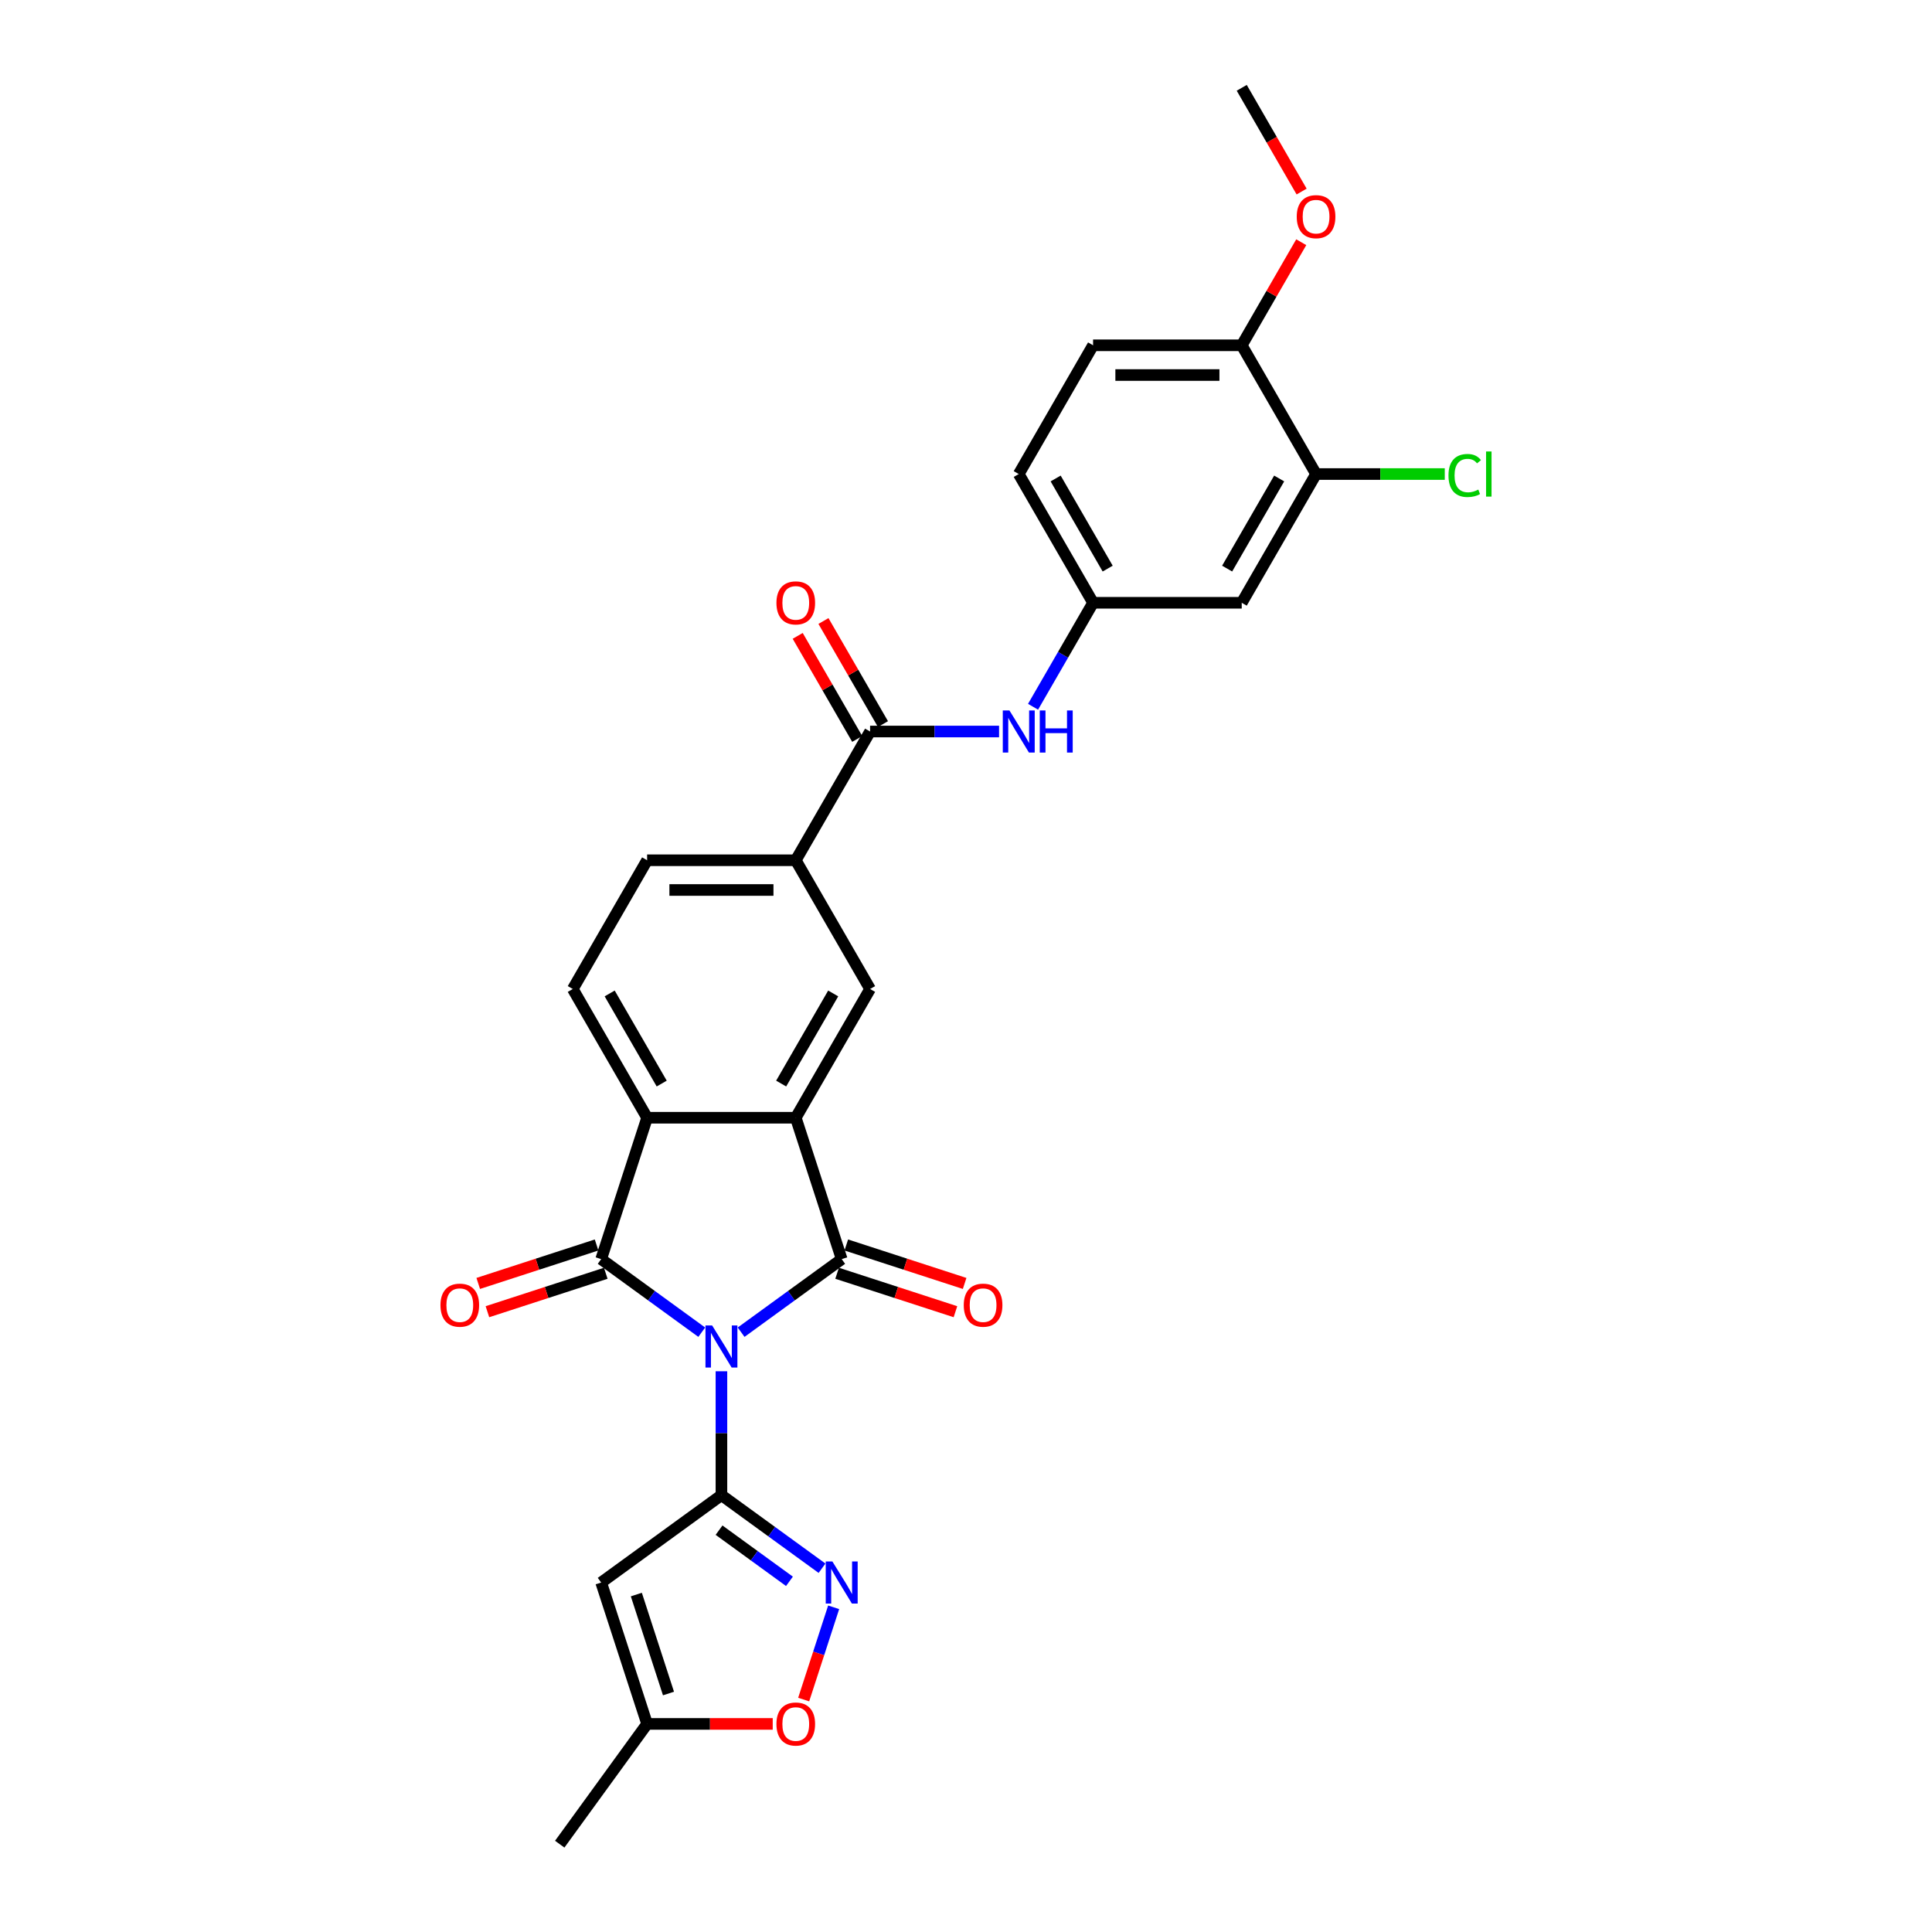 <?xml version='1.0' encoding='iso-8859-1'?>
<svg version='1.1' baseProfile='full'
              xmlns='http://www.w3.org/2000/svg'
                      xmlns:rdkit='http://www.rdkit.org/xml'
                      xmlns:xlink='http://www.w3.org/1999/xlink'
                  xml:space='preserve'
width='1000px' height='1000px' viewBox='0 0 1000 1000'>
<!-- END OF HEADER -->
<rect style='opacity:1.0;fill:#FFFFFF;stroke:none' width='1000' height='1000' x='0' y='0'> </rect>
<path class='bond-0' d='M 383.601,689.545 L 409.632,670.632' style='fill:none;fill-rule:evenodd;stroke:#0000FF;stroke-width:6px;stroke-linecap:butt;stroke-linejoin:miter;stroke-opacity:1' />
<path class='bond-0' d='M 409.632,670.632 L 435.663,651.72' style='fill:none;fill-rule:evenodd;stroke:#000000;stroke-width:6px;stroke-linecap:butt;stroke-linejoin:miter;stroke-opacity:1' />
<path class='bond-1' d='M 373.414,709.765 L 373.414,741.828' style='fill:none;fill-rule:evenodd;stroke:#0000FF;stroke-width:6px;stroke-linecap:butt;stroke-linejoin:miter;stroke-opacity:1' />
<path class='bond-1' d='M 373.414,741.828 L 373.414,773.891' style='fill:none;fill-rule:evenodd;stroke:#000000;stroke-width:6px;stroke-linecap:butt;stroke-linejoin:miter;stroke-opacity:1' />
<path class='bond-2' d='M 363.226,689.545 L 337.195,670.632' style='fill:none;fill-rule:evenodd;stroke:#0000FF;stroke-width:6px;stroke-linecap:butt;stroke-linejoin:miter;stroke-opacity:1' />
<path class='bond-2' d='M 337.195,670.632 L 311.165,651.72' style='fill:none;fill-rule:evenodd;stroke:#000000;stroke-width:6px;stroke-linecap:butt;stroke-linejoin:miter;stroke-opacity:1' />
<path class='bond-3' d='M 435.663,651.72 L 411.886,578.541' style='fill:none;fill-rule:evenodd;stroke:#000000;stroke-width:6px;stroke-linecap:butt;stroke-linejoin:miter;stroke-opacity:1' />
<path class='bond-15' d='M 433.285,659.037 L 463.912,668.988' style='fill:none;fill-rule:evenodd;stroke:#000000;stroke-width:6px;stroke-linecap:butt;stroke-linejoin:miter;stroke-opacity:1' />
<path class='bond-15' d='M 463.912,668.988 L 494.538,678.939' style='fill:none;fill-rule:evenodd;stroke:#FF0000;stroke-width:6px;stroke-linecap:butt;stroke-linejoin:miter;stroke-opacity:1' />
<path class='bond-15' d='M 438.041,644.402 L 468.667,654.353' style='fill:none;fill-rule:evenodd;stroke:#000000;stroke-width:6px;stroke-linecap:butt;stroke-linejoin:miter;stroke-opacity:1' />
<path class='bond-15' d='M 468.667,654.353 L 499.293,664.304' style='fill:none;fill-rule:evenodd;stroke:#FF0000;stroke-width:6px;stroke-linecap:butt;stroke-linejoin:miter;stroke-opacity:1' />
<path class='bond-5' d='M 373.414,773.891 L 399.445,792.803' style='fill:none;fill-rule:evenodd;stroke:#000000;stroke-width:6px;stroke-linecap:butt;stroke-linejoin:miter;stroke-opacity:1' />
<path class='bond-5' d='M 399.445,792.803 L 425.476,811.716' style='fill:none;fill-rule:evenodd;stroke:#0000FF;stroke-width:6px;stroke-linecap:butt;stroke-linejoin:miter;stroke-opacity:1' />
<path class='bond-5' d='M 372.178,792.014 L 390.399,805.253' style='fill:none;fill-rule:evenodd;stroke:#000000;stroke-width:6px;stroke-linecap:butt;stroke-linejoin:miter;stroke-opacity:1' />
<path class='bond-5' d='M 390.399,805.253 L 408.621,818.492' style='fill:none;fill-rule:evenodd;stroke:#0000FF;stroke-width:6px;stroke-linecap:butt;stroke-linejoin:miter;stroke-opacity:1' />
<path class='bond-6' d='M 373.414,773.891 L 311.165,819.118' style='fill:none;fill-rule:evenodd;stroke:#000000;stroke-width:6px;stroke-linecap:butt;stroke-linejoin:miter;stroke-opacity:1' />
<path class='bond-4' d='M 311.165,651.72 L 334.942,578.541' style='fill:none;fill-rule:evenodd;stroke:#000000;stroke-width:6px;stroke-linecap:butt;stroke-linejoin:miter;stroke-opacity:1' />
<path class='bond-17' d='M 308.787,644.402 L 278.161,654.353' style='fill:none;fill-rule:evenodd;stroke:#000000;stroke-width:6px;stroke-linecap:butt;stroke-linejoin:miter;stroke-opacity:1' />
<path class='bond-17' d='M 278.161,654.353 L 247.535,664.304' style='fill:none;fill-rule:evenodd;stroke:#FF0000;stroke-width:6px;stroke-linecap:butt;stroke-linejoin:miter;stroke-opacity:1' />
<path class='bond-17' d='M 313.542,659.037 L 282.916,668.988' style='fill:none;fill-rule:evenodd;stroke:#000000;stroke-width:6px;stroke-linecap:butt;stroke-linejoin:miter;stroke-opacity:1' />
<path class='bond-17' d='M 282.916,668.988 L 252.29,678.939' style='fill:none;fill-rule:evenodd;stroke:#FF0000;stroke-width:6px;stroke-linecap:butt;stroke-linejoin:miter;stroke-opacity:1' />
<path class='bond-8' d='M 411.886,578.541 L 450.358,511.905' style='fill:none;fill-rule:evenodd;stroke:#000000;stroke-width:6px;stroke-linecap:butt;stroke-linejoin:miter;stroke-opacity:1' />
<path class='bond-8' d='M 404.33,560.851 L 431.26,514.206' style='fill:none;fill-rule:evenodd;stroke:#000000;stroke-width:6px;stroke-linecap:butt;stroke-linejoin:miter;stroke-opacity:1' />
<path class='bond-28' d='M 411.886,578.541 L 334.942,578.541' style='fill:none;fill-rule:evenodd;stroke:#000000;stroke-width:6px;stroke-linecap:butt;stroke-linejoin:miter;stroke-opacity:1' />
<path class='bond-13' d='M 334.942,578.541 L 296.469,511.905' style='fill:none;fill-rule:evenodd;stroke:#000000;stroke-width:6px;stroke-linecap:butt;stroke-linejoin:miter;stroke-opacity:1' />
<path class='bond-13' d='M 342.498,560.851 L 315.567,514.206' style='fill:none;fill-rule:evenodd;stroke:#000000;stroke-width:6px;stroke-linecap:butt;stroke-linejoin:miter;stroke-opacity:1' />
<path class='bond-9' d='M 431.498,831.937 L 423.74,855.814' style='fill:none;fill-rule:evenodd;stroke:#0000FF;stroke-width:6px;stroke-linecap:butt;stroke-linejoin:miter;stroke-opacity:1' />
<path class='bond-9' d='M 423.74,855.814 L 415.982,879.691' style='fill:none;fill-rule:evenodd;stroke:#FF0000;stroke-width:6px;stroke-linecap:butt;stroke-linejoin:miter;stroke-opacity:1' />
<path class='bond-12' d='M 311.165,819.118 L 334.942,892.296' style='fill:none;fill-rule:evenodd;stroke:#000000;stroke-width:6px;stroke-linecap:butt;stroke-linejoin:miter;stroke-opacity:1' />
<path class='bond-12' d='M 329.367,825.339 L 346.011,876.564' style='fill:none;fill-rule:evenodd;stroke:#000000;stroke-width:6px;stroke-linecap:butt;stroke-linejoin:miter;stroke-opacity:1' />
<path class='bond-7' d='M 450.358,378.634 L 411.886,445.269' style='fill:none;fill-rule:evenodd;stroke:#000000;stroke-width:6px;stroke-linecap:butt;stroke-linejoin:miter;stroke-opacity:1' />
<path class='bond-11' d='M 450.358,378.634 L 483.737,378.634' style='fill:none;fill-rule:evenodd;stroke:#000000;stroke-width:6px;stroke-linecap:butt;stroke-linejoin:miter;stroke-opacity:1' />
<path class='bond-11' d='M 483.737,378.634 L 517.115,378.634' style='fill:none;fill-rule:evenodd;stroke:#0000FF;stroke-width:6px;stroke-linecap:butt;stroke-linejoin:miter;stroke-opacity:1' />
<path class='bond-20' d='M 457.022,374.786 L 441.62,348.109' style='fill:none;fill-rule:evenodd;stroke:#000000;stroke-width:6px;stroke-linecap:butt;stroke-linejoin:miter;stroke-opacity:1' />
<path class='bond-20' d='M 441.62,348.109 L 426.217,321.431' style='fill:none;fill-rule:evenodd;stroke:#FF0000;stroke-width:6px;stroke-linecap:butt;stroke-linejoin:miter;stroke-opacity:1' />
<path class='bond-20' d='M 443.695,382.481 L 428.292,355.803' style='fill:none;fill-rule:evenodd;stroke:#000000;stroke-width:6px;stroke-linecap:butt;stroke-linejoin:miter;stroke-opacity:1' />
<path class='bond-20' d='M 428.292,355.803 L 412.89,329.126' style='fill:none;fill-rule:evenodd;stroke:#FF0000;stroke-width:6px;stroke-linecap:butt;stroke-linejoin:miter;stroke-opacity:1' />
<path class='bond-10' d='M 450.358,511.905 L 411.886,445.269' style='fill:none;fill-rule:evenodd;stroke:#000000;stroke-width:6px;stroke-linecap:butt;stroke-linejoin:miter;stroke-opacity:1' />
<path class='bond-29' d='M 399.96,892.296 L 367.451,892.296' style='fill:none;fill-rule:evenodd;stroke:#FF0000;stroke-width:6px;stroke-linecap:butt;stroke-linejoin:miter;stroke-opacity:1' />
<path class='bond-29' d='M 367.451,892.296 L 334.942,892.296' style='fill:none;fill-rule:evenodd;stroke:#000000;stroke-width:6px;stroke-linecap:butt;stroke-linejoin:miter;stroke-opacity:1' />
<path class='bond-30' d='M 411.886,445.269 L 334.942,445.269' style='fill:none;fill-rule:evenodd;stroke:#000000;stroke-width:6px;stroke-linecap:butt;stroke-linejoin:miter;stroke-opacity:1' />
<path class='bond-30' d='M 400.344,460.658 L 346.483,460.658' style='fill:none;fill-rule:evenodd;stroke:#000000;stroke-width:6px;stroke-linecap:butt;stroke-linejoin:miter;stroke-opacity:1' />
<path class='bond-18' d='M 534.704,365.815 L 550.239,338.906' style='fill:none;fill-rule:evenodd;stroke:#0000FF;stroke-width:6px;stroke-linecap:butt;stroke-linejoin:miter;stroke-opacity:1' />
<path class='bond-18' d='M 550.239,338.906 L 565.775,311.998' style='fill:none;fill-rule:evenodd;stroke:#000000;stroke-width:6px;stroke-linecap:butt;stroke-linejoin:miter;stroke-opacity:1' />
<path class='bond-26' d='M 334.942,892.296 L 289.715,954.545' style='fill:none;fill-rule:evenodd;stroke:#000000;stroke-width:6px;stroke-linecap:butt;stroke-linejoin:miter;stroke-opacity:1' />
<path class='bond-21' d='M 296.469,511.905 L 334.942,445.269' style='fill:none;fill-rule:evenodd;stroke:#000000;stroke-width:6px;stroke-linecap:butt;stroke-linejoin:miter;stroke-opacity:1' />
<path class='bond-14' d='M 681.192,245.362 L 642.719,311.998' style='fill:none;fill-rule:evenodd;stroke:#000000;stroke-width:6px;stroke-linecap:butt;stroke-linejoin:miter;stroke-opacity:1' />
<path class='bond-14' d='M 662.094,247.663 L 635.163,294.308' style='fill:none;fill-rule:evenodd;stroke:#000000;stroke-width:6px;stroke-linecap:butt;stroke-linejoin:miter;stroke-opacity:1' />
<path class='bond-23' d='M 681.192,245.362 L 714.501,245.362' style='fill:none;fill-rule:evenodd;stroke:#000000;stroke-width:6px;stroke-linecap:butt;stroke-linejoin:miter;stroke-opacity:1' />
<path class='bond-23' d='M 714.501,245.362 L 747.81,245.362' style='fill:none;fill-rule:evenodd;stroke:#00CC00;stroke-width:6px;stroke-linecap:butt;stroke-linejoin:miter;stroke-opacity:1' />
<path class='bond-31' d='M 681.192,245.362 L 642.719,178.726' style='fill:none;fill-rule:evenodd;stroke:#000000;stroke-width:6px;stroke-linecap:butt;stroke-linejoin:miter;stroke-opacity:1' />
<path class='bond-16' d='M 642.719,311.998 L 565.775,311.998' style='fill:none;fill-rule:evenodd;stroke:#000000;stroke-width:6px;stroke-linecap:butt;stroke-linejoin:miter;stroke-opacity:1' />
<path class='bond-24' d='M 565.775,311.998 L 527.303,245.362' style='fill:none;fill-rule:evenodd;stroke:#000000;stroke-width:6px;stroke-linecap:butt;stroke-linejoin:miter;stroke-opacity:1' />
<path class='bond-24' d='M 573.331,294.308 L 546.401,247.663' style='fill:none;fill-rule:evenodd;stroke:#000000;stroke-width:6px;stroke-linecap:butt;stroke-linejoin:miter;stroke-opacity:1' />
<path class='bond-19' d='M 642.719,178.726 L 565.775,178.726' style='fill:none;fill-rule:evenodd;stroke:#000000;stroke-width:6px;stroke-linecap:butt;stroke-linejoin:miter;stroke-opacity:1' />
<path class='bond-19' d='M 631.178,194.115 L 577.317,194.115' style='fill:none;fill-rule:evenodd;stroke:#000000;stroke-width:6px;stroke-linecap:butt;stroke-linejoin:miter;stroke-opacity:1' />
<path class='bond-25' d='M 642.719,178.726 L 658.122,152.049' style='fill:none;fill-rule:evenodd;stroke:#000000;stroke-width:6px;stroke-linecap:butt;stroke-linejoin:miter;stroke-opacity:1' />
<path class='bond-25' d='M 658.122,152.049 L 673.524,125.371' style='fill:none;fill-rule:evenodd;stroke:#FF0000;stroke-width:6px;stroke-linecap:butt;stroke-linejoin:miter;stroke-opacity:1' />
<path class='bond-22' d='M 565.775,178.726 L 527.303,245.362' style='fill:none;fill-rule:evenodd;stroke:#000000;stroke-width:6px;stroke-linecap:butt;stroke-linejoin:miter;stroke-opacity:1' />
<path class='bond-27' d='M 673.719,99.148 L 658.219,72.301' style='fill:none;fill-rule:evenodd;stroke:#FF0000;stroke-width:6px;stroke-linecap:butt;stroke-linejoin:miter;stroke-opacity:1' />
<path class='bond-27' d='M 658.219,72.301 L 642.719,45.455' style='fill:none;fill-rule:evenodd;stroke:#000000;stroke-width:6px;stroke-linecap:butt;stroke-linejoin:miter;stroke-opacity:1' />
<path  class='atom-0' d='M 368.597 686.051
L 375.738 697.593
Q 376.445 698.732, 377.584 700.794
Q 378.723 702.856, 378.785 702.979
L 378.785 686.051
L 381.678 686.051
L 381.678 707.842
L 378.692 707.842
L 371.029 695.223
Q 370.136 693.746, 369.182 692.053
Q 368.259 690.36, 367.982 689.837
L 367.982 707.842
L 365.15 707.842
L 365.15 686.051
L 368.597 686.051
' fill='#0000FF'/>
<path  class='atom-6' d='M 430.846 808.222
L 437.987 819.764
Q 438.695 820.903, 439.834 822.965
Q 440.972 825.027, 441.034 825.15
L 441.034 808.222
L 443.927 808.222
L 443.927 830.013
L 440.942 830.013
L 433.278 817.394
Q 432.385 815.917, 431.431 814.224
Q 430.508 812.531, 430.231 812.008
L 430.231 830.013
L 427.399 830.013
L 427.399 808.222
L 430.846 808.222
' fill='#0000FF'/>
<path  class='atom-10' d='M 401.883 892.358
Q 401.883 887.125, 404.469 884.202
Q 407.054 881.278, 411.886 881.278
Q 416.718 881.278, 419.304 884.202
Q 421.889 887.125, 421.889 892.358
Q 421.889 897.651, 419.273 900.668
Q 416.657 903.653, 411.886 903.653
Q 407.085 903.653, 404.469 900.668
Q 401.883 897.682, 401.883 892.358
M 411.886 901.191
Q 415.21 901.191, 416.995 898.975
Q 418.811 896.728, 418.811 892.358
Q 418.811 888.08, 416.995 885.925
Q 415.21 883.74, 411.886 883.74
Q 408.562 883.74, 406.746 885.894
Q 404.961 888.049, 404.961 892.358
Q 404.961 896.759, 406.746 898.975
Q 408.562 901.191, 411.886 901.191
' fill='#FF0000'/>
<path  class='atom-12' d='M 522.486 367.738
L 529.626 379.28
Q 530.334 380.419, 531.473 382.481
Q 532.612 384.543, 532.673 384.666
L 532.673 367.738
L 535.567 367.738
L 535.567 389.529
L 532.581 389.529
L 524.917 376.91
Q 524.025 375.433, 523.071 373.74
Q 522.147 372.047, 521.87 371.524
L 521.87 389.529
L 519.039 389.529
L 519.039 367.738
L 522.486 367.738
' fill='#0000FF'/>
<path  class='atom-12' d='M 538.183 367.738
L 541.137 367.738
L 541.137 377.002
L 552.279 377.002
L 552.279 367.738
L 555.234 367.738
L 555.234 389.529
L 552.279 389.529
L 552.279 379.465
L 541.137 379.465
L 541.137 389.529
L 538.183 389.529
L 538.183 367.738
' fill='#0000FF'/>
<path  class='atom-16' d='M 498.839 675.558
Q 498.839 670.326, 501.424 667.402
Q 504.01 664.478, 508.842 664.478
Q 513.674 664.478, 516.259 667.402
Q 518.844 670.326, 518.844 675.558
Q 518.844 680.852, 516.228 683.868
Q 513.612 686.854, 508.842 686.854
Q 504.04 686.854, 501.424 683.868
Q 498.839 680.883, 498.839 675.558
M 508.842 684.392
Q 512.166 684.392, 513.951 682.176
Q 515.767 679.929, 515.767 675.558
Q 515.767 671.28, 513.951 669.126
Q 512.166 666.941, 508.842 666.941
Q 505.518 666.941, 503.702 669.095
Q 501.917 671.249, 501.917 675.558
Q 501.917 679.96, 503.702 682.176
Q 505.518 684.392, 508.842 684.392
' fill='#FF0000'/>
<path  class='atom-18' d='M 227.983 675.558
Q 227.983 670.326, 230.569 667.402
Q 233.154 664.478, 237.986 664.478
Q 242.818 664.478, 245.403 667.402
Q 247.989 670.326, 247.989 675.558
Q 247.989 680.852, 245.373 683.868
Q 242.757 686.854, 237.986 686.854
Q 233.185 686.854, 230.569 683.868
Q 227.983 680.883, 227.983 675.558
M 237.986 684.392
Q 241.31 684.392, 243.095 682.176
Q 244.911 679.929, 244.911 675.558
Q 244.911 671.28, 243.095 669.126
Q 241.31 666.941, 237.986 666.941
Q 234.662 666.941, 232.846 669.095
Q 231.061 671.249, 231.061 675.558
Q 231.061 679.96, 232.846 682.176
Q 234.662 684.392, 237.986 684.392
' fill='#FF0000'/>
<path  class='atom-21' d='M 401.883 312.059
Q 401.883 306.827, 404.469 303.903
Q 407.054 300.979, 411.886 300.979
Q 416.718 300.979, 419.304 303.903
Q 421.889 306.827, 421.889 312.059
Q 421.889 317.353, 419.273 320.369
Q 416.657 323.355, 411.886 323.355
Q 407.085 323.355, 404.469 320.369
Q 401.883 317.384, 401.883 312.059
M 411.886 320.893
Q 415.21 320.893, 416.995 318.677
Q 418.811 316.43, 418.811 312.059
Q 418.811 307.781, 416.995 305.627
Q 415.21 303.442, 411.886 303.442
Q 408.562 303.442, 406.746 305.596
Q 404.961 307.751, 404.961 312.059
Q 404.961 316.461, 406.746 318.677
Q 408.562 320.893, 411.886 320.893
' fill='#FF0000'/>
<path  class='atom-24' d='M 749.734 246.116
Q 749.734 240.699, 752.257 237.868
Q 754.812 235.005, 759.644 235.005
Q 764.138 235.005, 766.538 238.175
L 764.507 239.837
Q 762.753 237.529, 759.644 237.529
Q 756.351 237.529, 754.597 239.745
Q 752.873 241.93, 752.873 246.116
Q 752.873 250.425, 754.658 252.641
Q 756.474 254.857, 759.983 254.857
Q 762.383 254.857, 765.184 253.41
L 766.046 255.719
Q 764.907 256.457, 763.184 256.888
Q 761.46 257.319, 759.552 257.319
Q 754.812 257.319, 752.257 254.426
Q 749.734 251.533, 749.734 246.116
' fill='#00CC00'/>
<path  class='atom-24' d='M 769.185 233.682
L 772.017 233.682
L 772.017 257.042
L 769.185 257.042
L 769.185 233.682
' fill='#00CC00'/>
<path  class='atom-26' d='M 671.189 112.152
Q 671.189 106.92, 673.774 103.996
Q 676.359 101.072, 681.192 101.072
Q 686.024 101.072, 688.609 103.996
Q 691.194 106.92, 691.194 112.152
Q 691.194 117.446, 688.578 120.462
Q 685.962 123.447, 681.192 123.447
Q 676.39 123.447, 673.774 120.462
Q 671.189 117.476, 671.189 112.152
M 681.192 120.985
Q 684.516 120.985, 686.301 118.769
Q 688.117 116.522, 688.117 112.152
Q 688.117 107.874, 686.301 105.719
Q 684.516 103.534, 681.192 103.534
Q 677.868 103.534, 676.052 105.689
Q 674.267 107.843, 674.267 112.152
Q 674.267 116.553, 676.052 118.769
Q 677.868 120.985, 681.192 120.985
' fill='#FF0000'/>
</svg>

